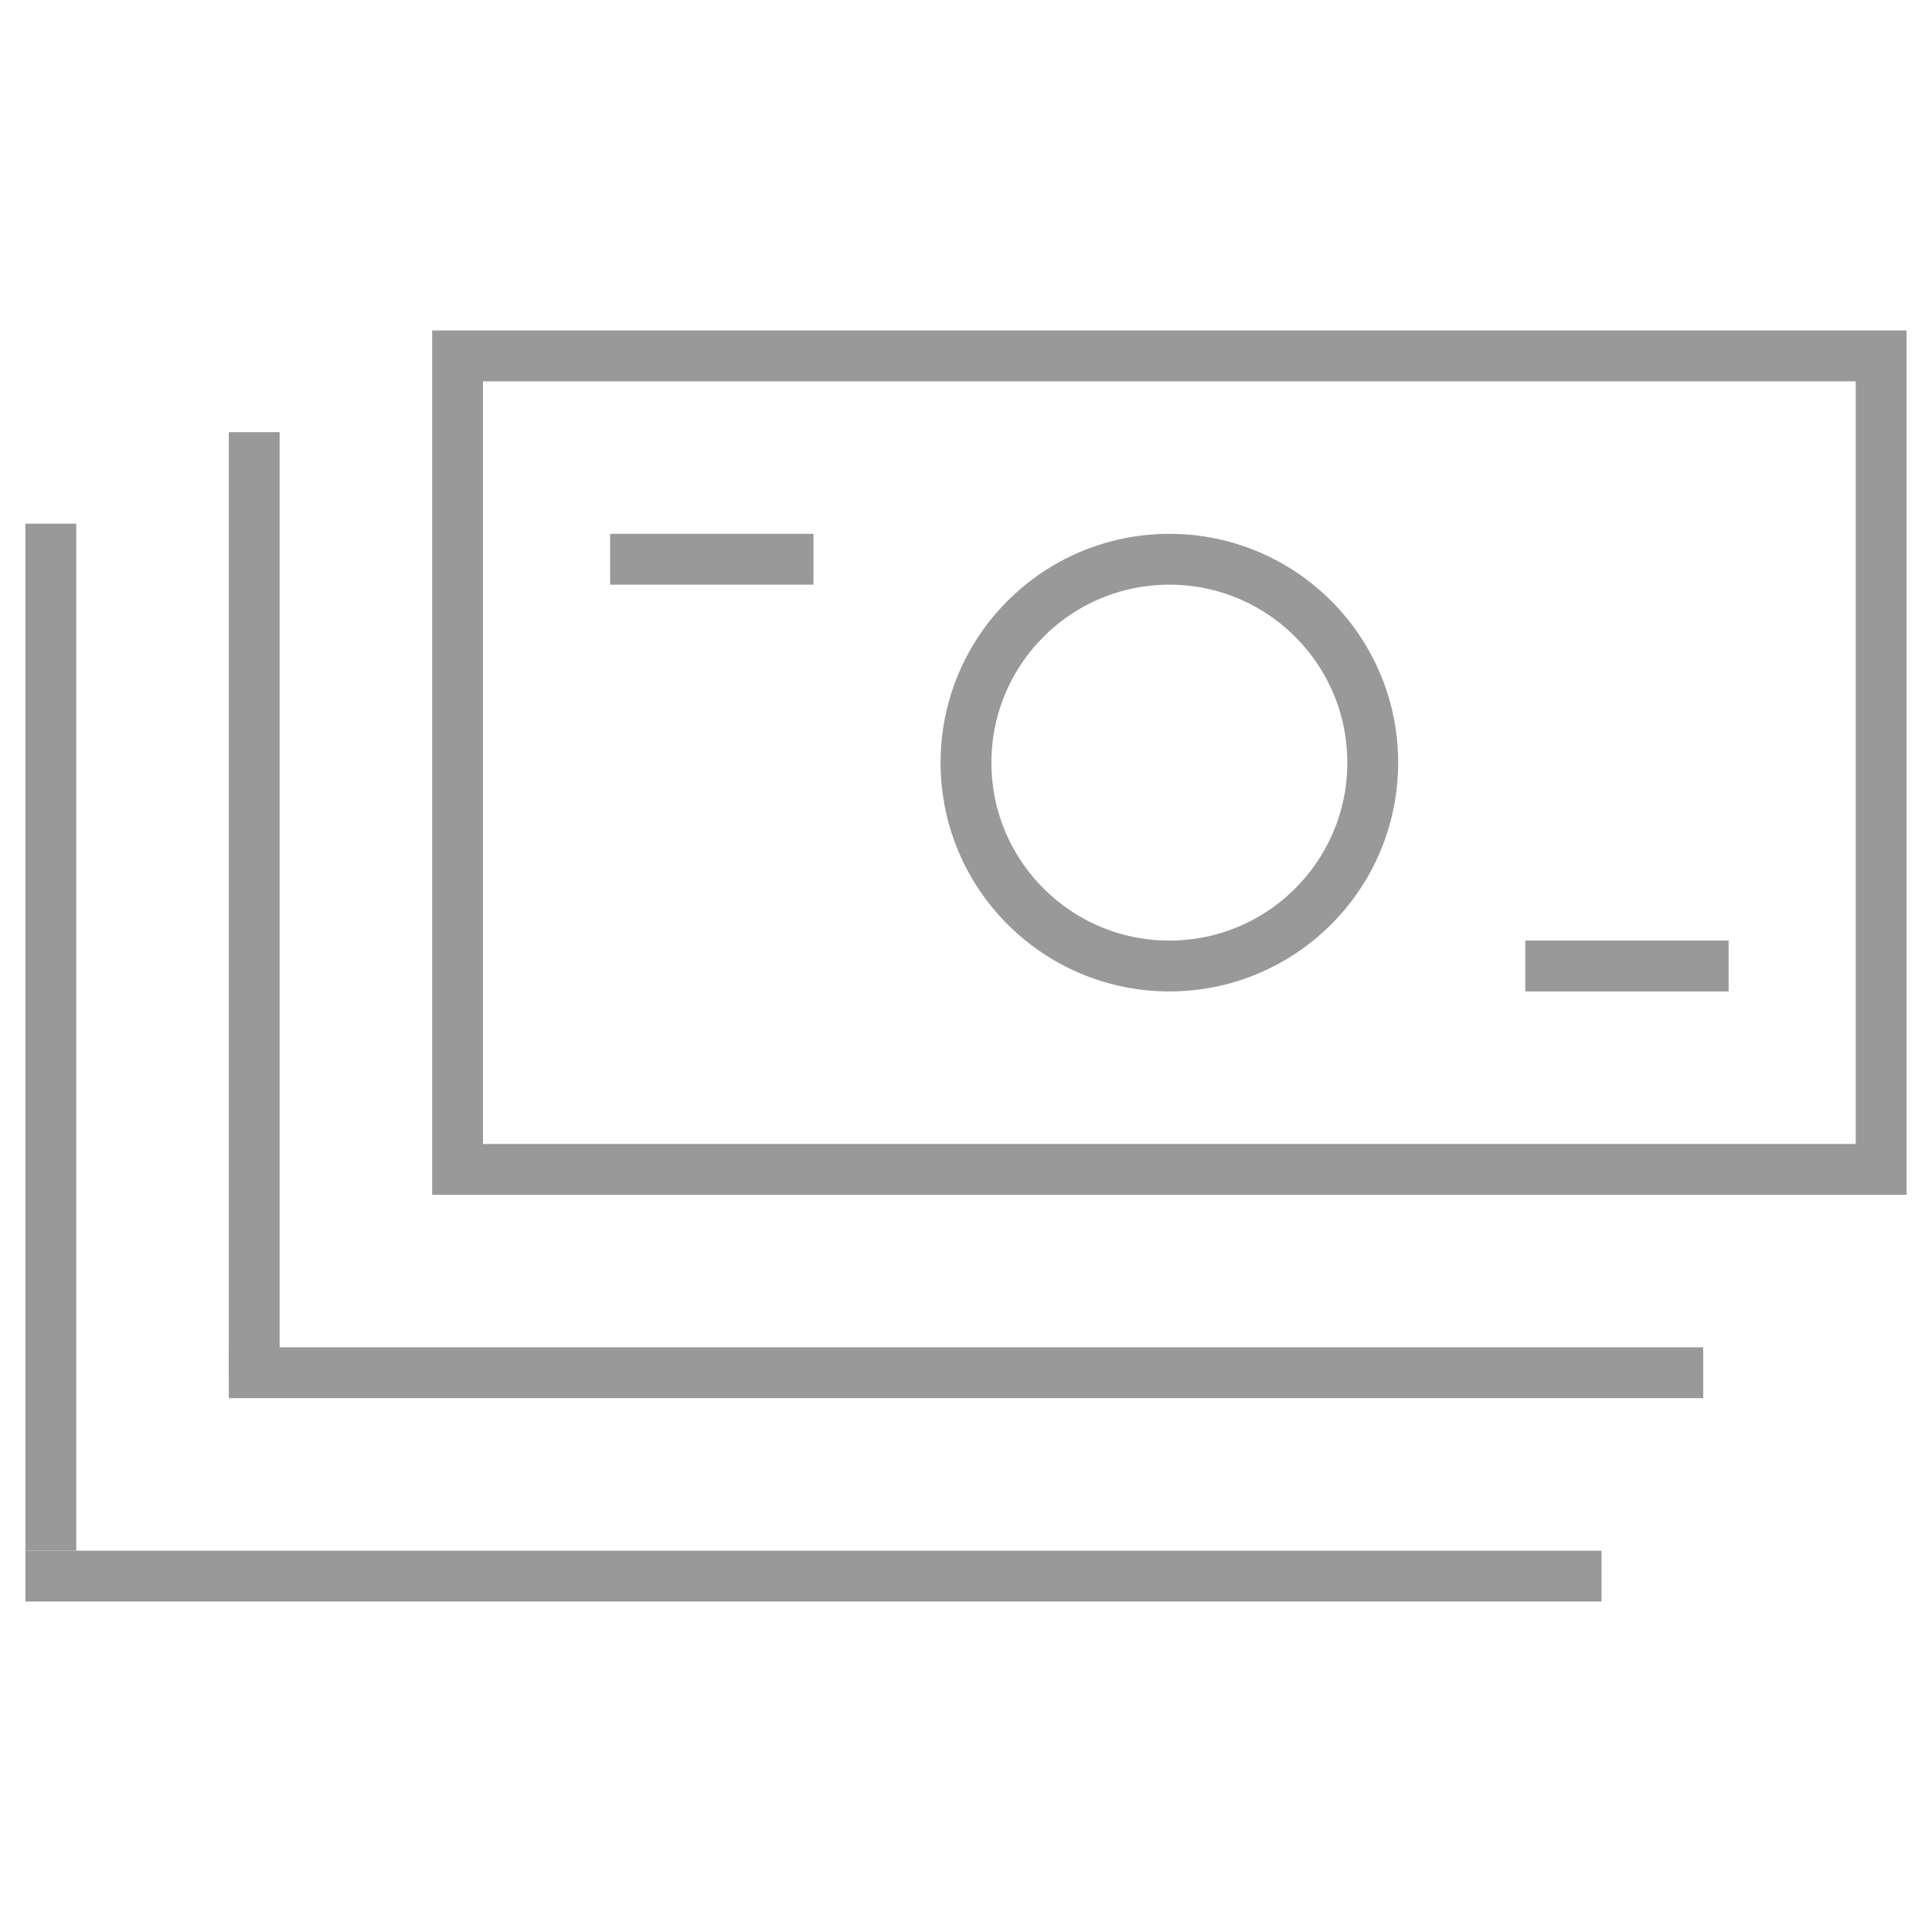 <?xml version="1.0" encoding="utf-8"?>
<!-- Generator: Adobe Illustrator 22.1.0, SVG Export Plug-In . SVG Version: 6.00 Build 0)  -->
<svg version="1.1" id="レイヤー_1" xmlns="http://www.w3.org/2000/svg" xmlns:xlink="http://www.w3.org/1999/xlink" x="0px"
	 y="0px" viewBox="0 0 19 19" style="enable-background:new 0 0 19 19;" xml:space="preserve">
<style type="text/css">
	.st0{fill:none;stroke:#999999;stroke-width:0.5;stroke-miterlimit:10;}
	.st1{fill:#999999;}
	.st2{fill:none;stroke:#999999;stroke-width:0.5;stroke-linecap:square;stroke-miterlimit:10;}
</style>
<rect x="4.5" y="3.5" class="st0" width="14" height="8"/>
<line class="st0" x1="6" y1="5.5" x2="8" y2="5.5"/>
<line class="st0" x1="15" y1="9.5" x2="17" y2="9.5"/>
<circle class="st0" cx="11.5" cy="7.5" r="2"/>
<line class="st2" x1="2.5" y1="4.5" x2="2.5" y2="13.3"/>
<line class="st2" x1="16.5" y1="13.5" x2="2.5" y2="13.5"/>
<line class="st2" x1="0.5" y1="5.4" x2="0.5" y2="15"/>
<line class="st2" x1="15.5" y1="15.5" x2="0.5" y2="15.5"/>
</svg>
